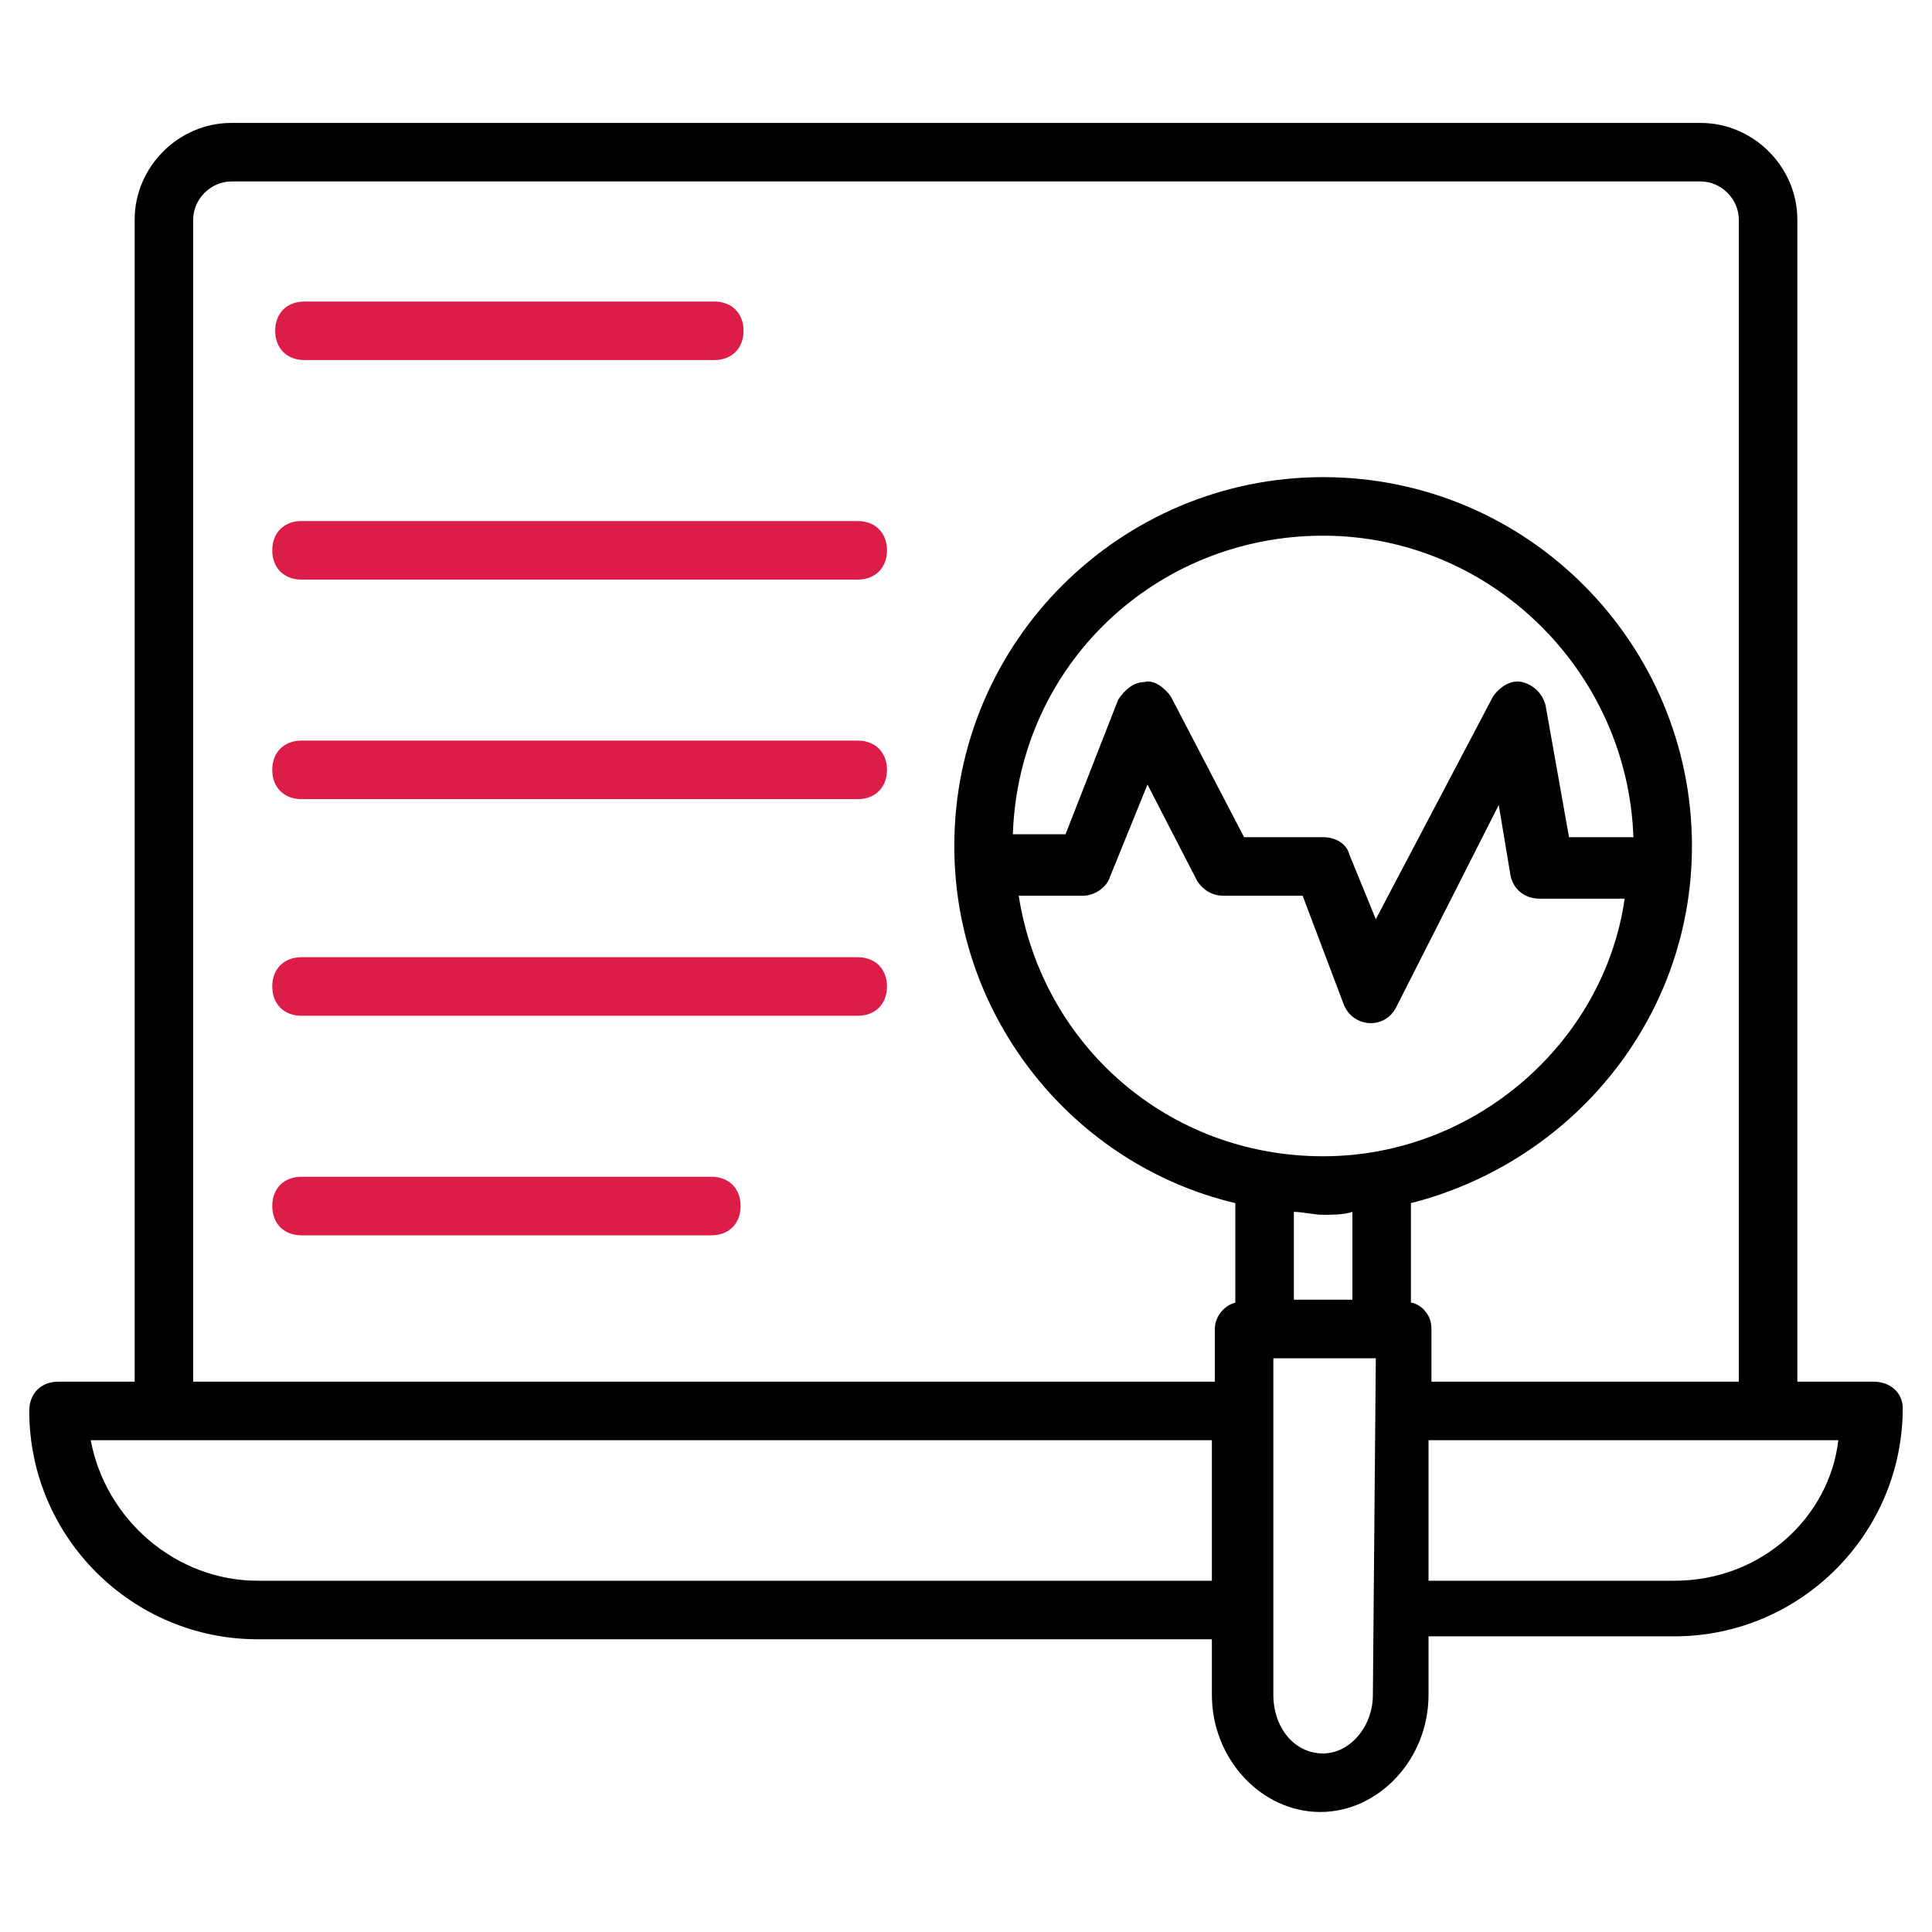 <?xml version="1.0" encoding="UTF-8"?> <svg xmlns="http://www.w3.org/2000/svg" width="60" height="60" viewBox="0 0 60 60" fill="none"><path d="M58.182 42.909H55.818V6.818C55.818 5.182 54.455 3.818 52.818 3.818H7.182C5.546 3.818 4.182 5.182 4.182 6.818V42.909H1.818C1.273 42.909 0.909 43.273 0.909 43.818C0.909 47.727 4.091 50.909 8 50.909H37.636V52.636C37.636 54.636 39.182 56.273 41 56.273C42.818 56.273 44.364 54.636 44.364 52.636V50.818H52C55.909 50.818 59.091 47.636 59.091 43.727C59.091 43.273 58.727 42.909 58.182 42.909ZM37.636 49.091H8C5.455 49.091 3.273 47.182 2.818 44.727H37.636V49.091ZM42.636 52.636C42.636 53.636 41.909 54.455 41.091 54.455C40.182 54.455 39.545 53.636 39.545 52.636V42.182H42.727L42.636 52.636ZM40.182 40.364V37.636C40.455 37.636 40.818 37.727 41.091 37.727C41.364 37.727 41.727 37.727 42 37.636V40.364H40.182ZM41.091 35.909C36.273 35.909 32.364 32.455 31.637 27.818H33.636C34 27.818 34.364 27.546 34.455 27.273L35.636 24.364L37.182 27.364C37.364 27.636 37.636 27.818 38 27.818H40.455L41.727 31.182C42 31.909 43 32 43.364 31.273L46.545 25L46.909 27.182C47 27.636 47.364 27.909 47.818 27.909H50.455C49.818 32.364 45.818 35.909 41.091 35.909ZM31.455 25.909C31.637 20.636 35.909 16.636 41.091 16.636C46.273 16.636 50.545 20.818 50.727 26H48.727L48 21.909C47.909 21.546 47.636 21.273 47.273 21.182C46.909 21.091 46.545 21.364 46.364 21.636L42.727 28.546L41.909 26.546C41.818 26.182 41.455 26 41.091 26H38.636L36.364 21.636C36.182 21.364 35.818 21.091 35.545 21.182C35.182 21.182 34.909 21.455 34.727 21.727L33.091 25.909H31.455ZM44.182 40.636C44.091 40.545 43.909 40.455 43.818 40.455V37.364C48.818 36.091 52.545 31.636 52.545 26.273C52.545 20 47.455 14.818 41.091 14.818C34.818 14.818 29.637 19.909 29.637 26.273C29.637 31.636 33.364 36.182 38.364 37.364V40.455C38 40.545 37.727 40.909 37.727 41.273V42.909H6V6.818C6 6.182 6.546 5.636 7.182 5.636H52.818C53.455 5.636 54 6.182 54 6.818V42.909H44.455V41.273C44.455 41 44.364 40.818 44.182 40.636ZM52 49.091H44.364V44.727H57.091C56.818 47.091 54.727 49.091 52 49.091Z" fill="black"></path><path d="M9.455 11.182H22.182C22.728 11.182 23.091 10.818 23.091 10.273C23.091 9.727 22.728 9.364 22.182 9.364H9.455C8.91 9.364 8.546 9.727 8.546 10.273C8.546 10.818 8.91 11.182 9.455 11.182Z" fill="#DC1D47"></path><path d="M26.637 16.182H9.364C8.819 16.182 8.455 16.546 8.455 17.091C8.455 17.636 8.819 18 9.364 18H26.637C27.182 18 27.546 17.636 27.546 17.091C27.546 16.546 27.182 16.182 26.637 16.182Z" fill="#DC1D47"></path><path d="M26.637 23H9.364C8.819 23 8.455 23.364 8.455 23.909C8.455 24.454 8.819 24.818 9.364 24.818H26.637C27.182 24.818 27.546 24.454 27.546 23.909C27.546 23.364 27.182 23 26.637 23Z" fill="#DC1D47"></path><path d="M26.637 29.727H9.364C8.819 29.727 8.455 30.091 8.455 30.636C8.455 31.182 8.819 31.546 9.364 31.546H26.637C27.182 31.546 27.546 31.182 27.546 30.636C27.546 30.091 27.182 29.727 26.637 29.727Z" fill="#DC1D47"></path><path d="M22.091 36.545H9.364C8.819 36.545 8.455 36.909 8.455 37.455C8.455 38 8.819 38.364 9.364 38.364H22.091C22.637 38.364 23 38 23 37.455C23 36.909 22.637 36.545 22.091 36.545Z" fill="#DC1D47"></path></svg> 